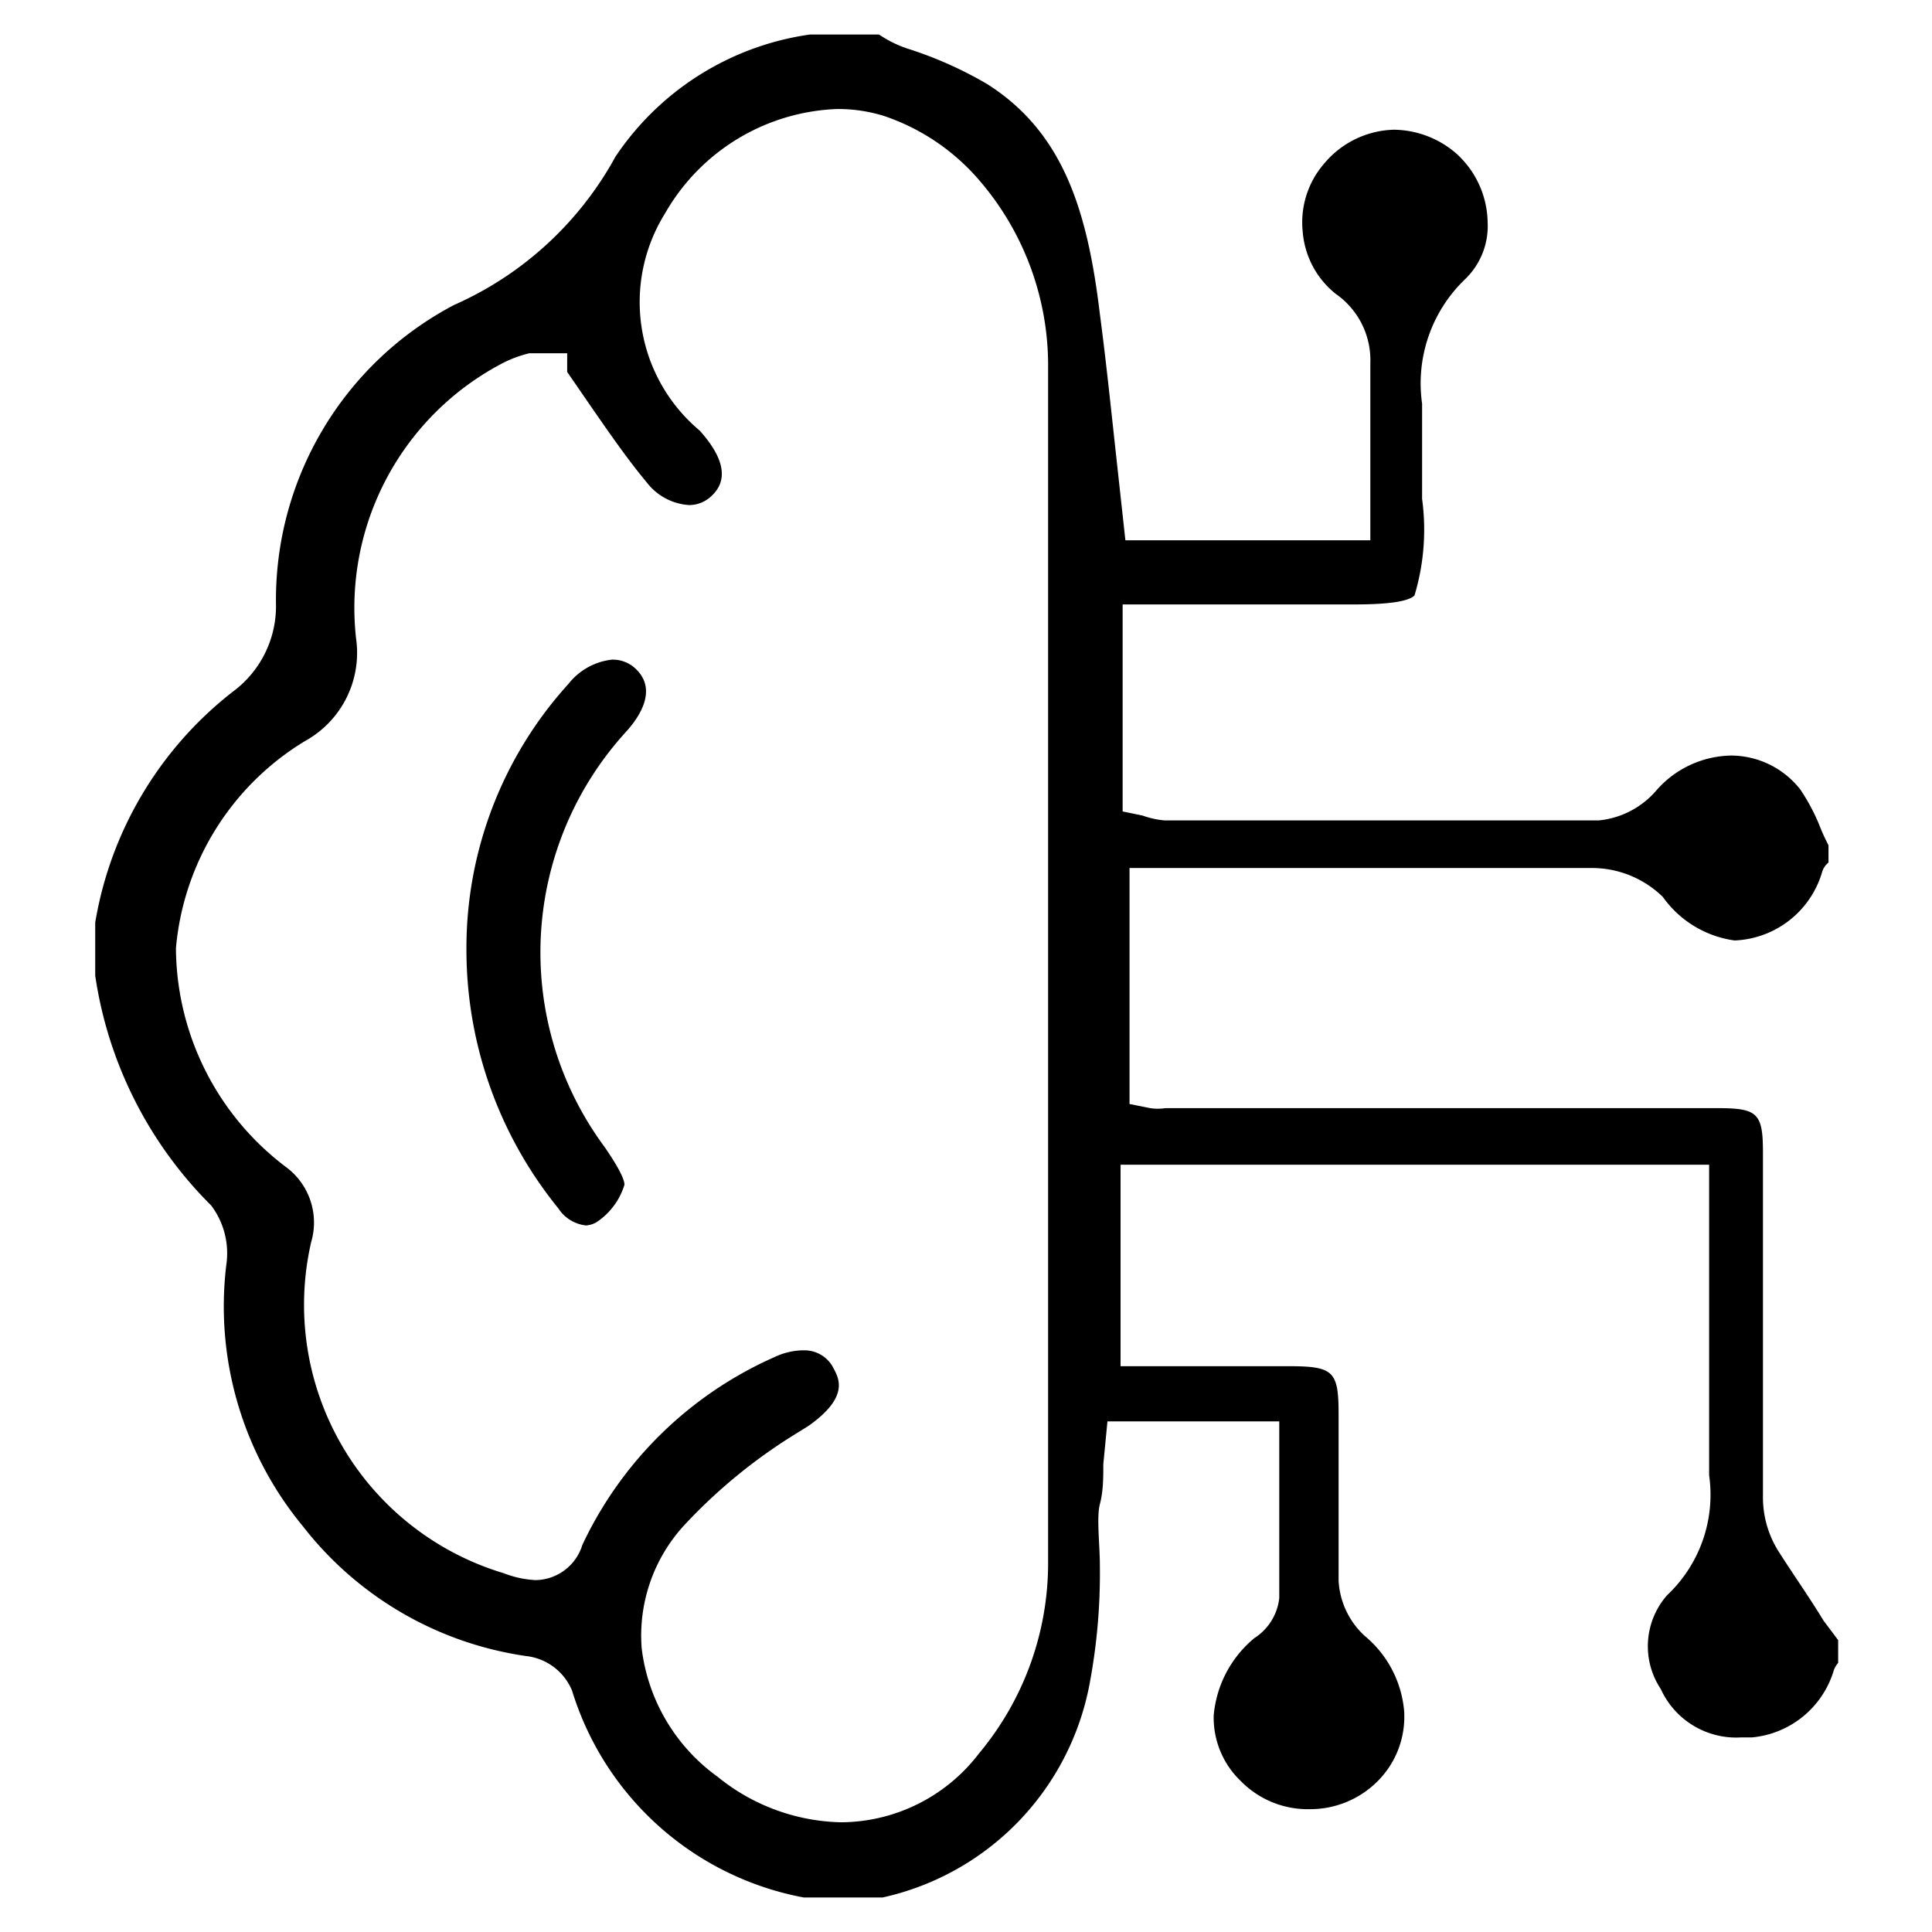 <svg id="Layer_1" data-name="Layer 1" xmlns="http://www.w3.org/2000/svg" viewBox="0 0 28 28"><path d="M11.65,27.5a4.35,4.35,0,0,1-3.36-3,.82.82,0,0,0-.67-.5,5,5,0,0,1-3.23-1.88,5,5,0,0,1-1.11-3.79,1.15,1.15,0,0,0-.22-.86,5.91,5.91,0,0,1-1.68-3.33v-.77a5.36,5.36,0,0,1,2-3.35A1.54,1.54,0,0,0,4,8.78,4.83,4.83,0,0,1,6.58,4.42,4.94,4.94,0,0,0,8.92,2.27,4.08,4.08,0,0,1,11.74.5h1a1.64,1.64,0,0,0,.43.21,5.69,5.69,0,0,1,1.14.51c1.1.7,1.45,1.83,1.63,3.33.09.68.16,1.36.23,2l.14,1.28h3.55l0-.33c0-.17,0-.22,0-.27V6.62c0-.45,0-.91,0-1.36a1.17,1.17,0,0,0-.5-1,1.28,1.28,0,0,1-.48-.9,1.3,1.3,0,0,1,.32-1,1.36,1.36,0,0,1,1-.48,1.4,1.4,0,0,1,.9.34,1.37,1.37,0,0,1,.46,1,1.07,1.07,0,0,1-.32.82,2.09,2.09,0,0,0-.63,1.81v.64c0,.25,0,.49,0,.74a3.31,3.31,0,0,1-.11,1.4c-.13.13-.69.13-.93.13h-3.3v3l.29.06a1.23,1.23,0,0,0,.32.07h6.29a1.26,1.26,0,0,0,.84-.44,1.47,1.47,0,0,1,1.08-.5,1.28,1.28,0,0,1,1,.49,2.88,2.88,0,0,1,.27.5,2.92,2.92,0,0,0,.14.31l0,.25a.28.28,0,0,0-.09.13,1.38,1.38,0,0,1-1.27,1A1.53,1.53,0,0,1,24.1,13a1.47,1.47,0,0,0-1-.42l-2.18,0H16.37V16l.3.06a.73.73,0,0,0,.22,0h8c.58,0,.66.07.66.64v1.67c0,1.12,0,2.23,0,3.35a1.47,1.47,0,0,0,.23.77c.21.33.43.64.65,1l.21.28,0,.33a.32.32,0,0,0-.07.13,1.37,1.37,0,0,1-1.18.95h-.16a1.2,1.2,0,0,1-1.16-.7,1.12,1.12,0,0,1,.09-1.36,2,2,0,0,0,.61-1.74V16.88H16.24V19.8h2.43c.66,0,.73.07.73.7v.75c0,.55,0,1.1,0,1.66a1.17,1.17,0,0,0,.38.8,1.59,1.59,0,0,1,.57,1.09,1.32,1.32,0,0,1-.37,1,1.38,1.38,0,0,1-1,.42,1.36,1.36,0,0,1-1-.41,1.27,1.27,0,0,1-.39-.95,1.64,1.64,0,0,1,.59-1.12.79.79,0,0,0,.36-.58c0-.48,0-1,0-1.45V20.6H16.05l-.06.62c0,.2,0,.39-.05.58s0,.59,0,.88a8.64,8.64,0,0,1-.15,1.73,3.91,3.91,0,0,1-3,3.09Zm0-7.93a.47.47,0,0,1,.43.26c.08.15.23.42-.37.84l-.21.13a7.77,7.77,0,0,0-1.57,1.29,2.36,2.36,0,0,0-.63,1.8,2.69,2.69,0,0,0,1.1,1.86,2.93,2.93,0,0,0,1.79.66,2.53,2.53,0,0,0,2-1,4.3,4.3,0,0,0,1-2.76q0-8.65,0-17.32a4.11,4.11,0,0,0-1-2.72,3.14,3.14,0,0,0-1.38-.93,2.24,2.24,0,0,0-.68-.1A3,3,0,0,0,9.64,3.09a2.43,2.43,0,0,0,.5,3.15c.35.39.42.71.18.94a.47.47,0,0,1-.33.14A.84.84,0,0,1,9.38,7c-.3-.36-.58-.77-.83-1.13l-.33-.48V5.12H7.81l-.14,0a1.74,1.74,0,0,0-.36.13,4,4,0,0,0-2.15,4,1.46,1.46,0,0,1-.74,1.49,3.91,3.91,0,0,0-1.87,3,4,4,0,0,0,1.59,3.17A1,1,0,0,1,4.51,18a4.06,4.06,0,0,0,2.79,4.8,1.47,1.47,0,0,0,.46.1.72.72,0,0,0,.68-.51,5.56,5.56,0,0,1,2.78-2.72A1,1,0,0,1,11.63,19.57Z"/><path d="M8.49,17.76a.55.55,0,0,1-.4-.25,5.94,5.94,0,0,1-1.33-3.74A5.69,5.69,0,0,1,8.24,9.91a.93.93,0,0,1,.63-.35.48.48,0,0,1,.34.13c.31.29.09.67-.15.93a4.74,4.74,0,0,0-.3,6c.27.39.29.51.29.55a1,1,0,0,1-.4.54A.34.34,0,0,1,8.49,17.76Z"/></svg>